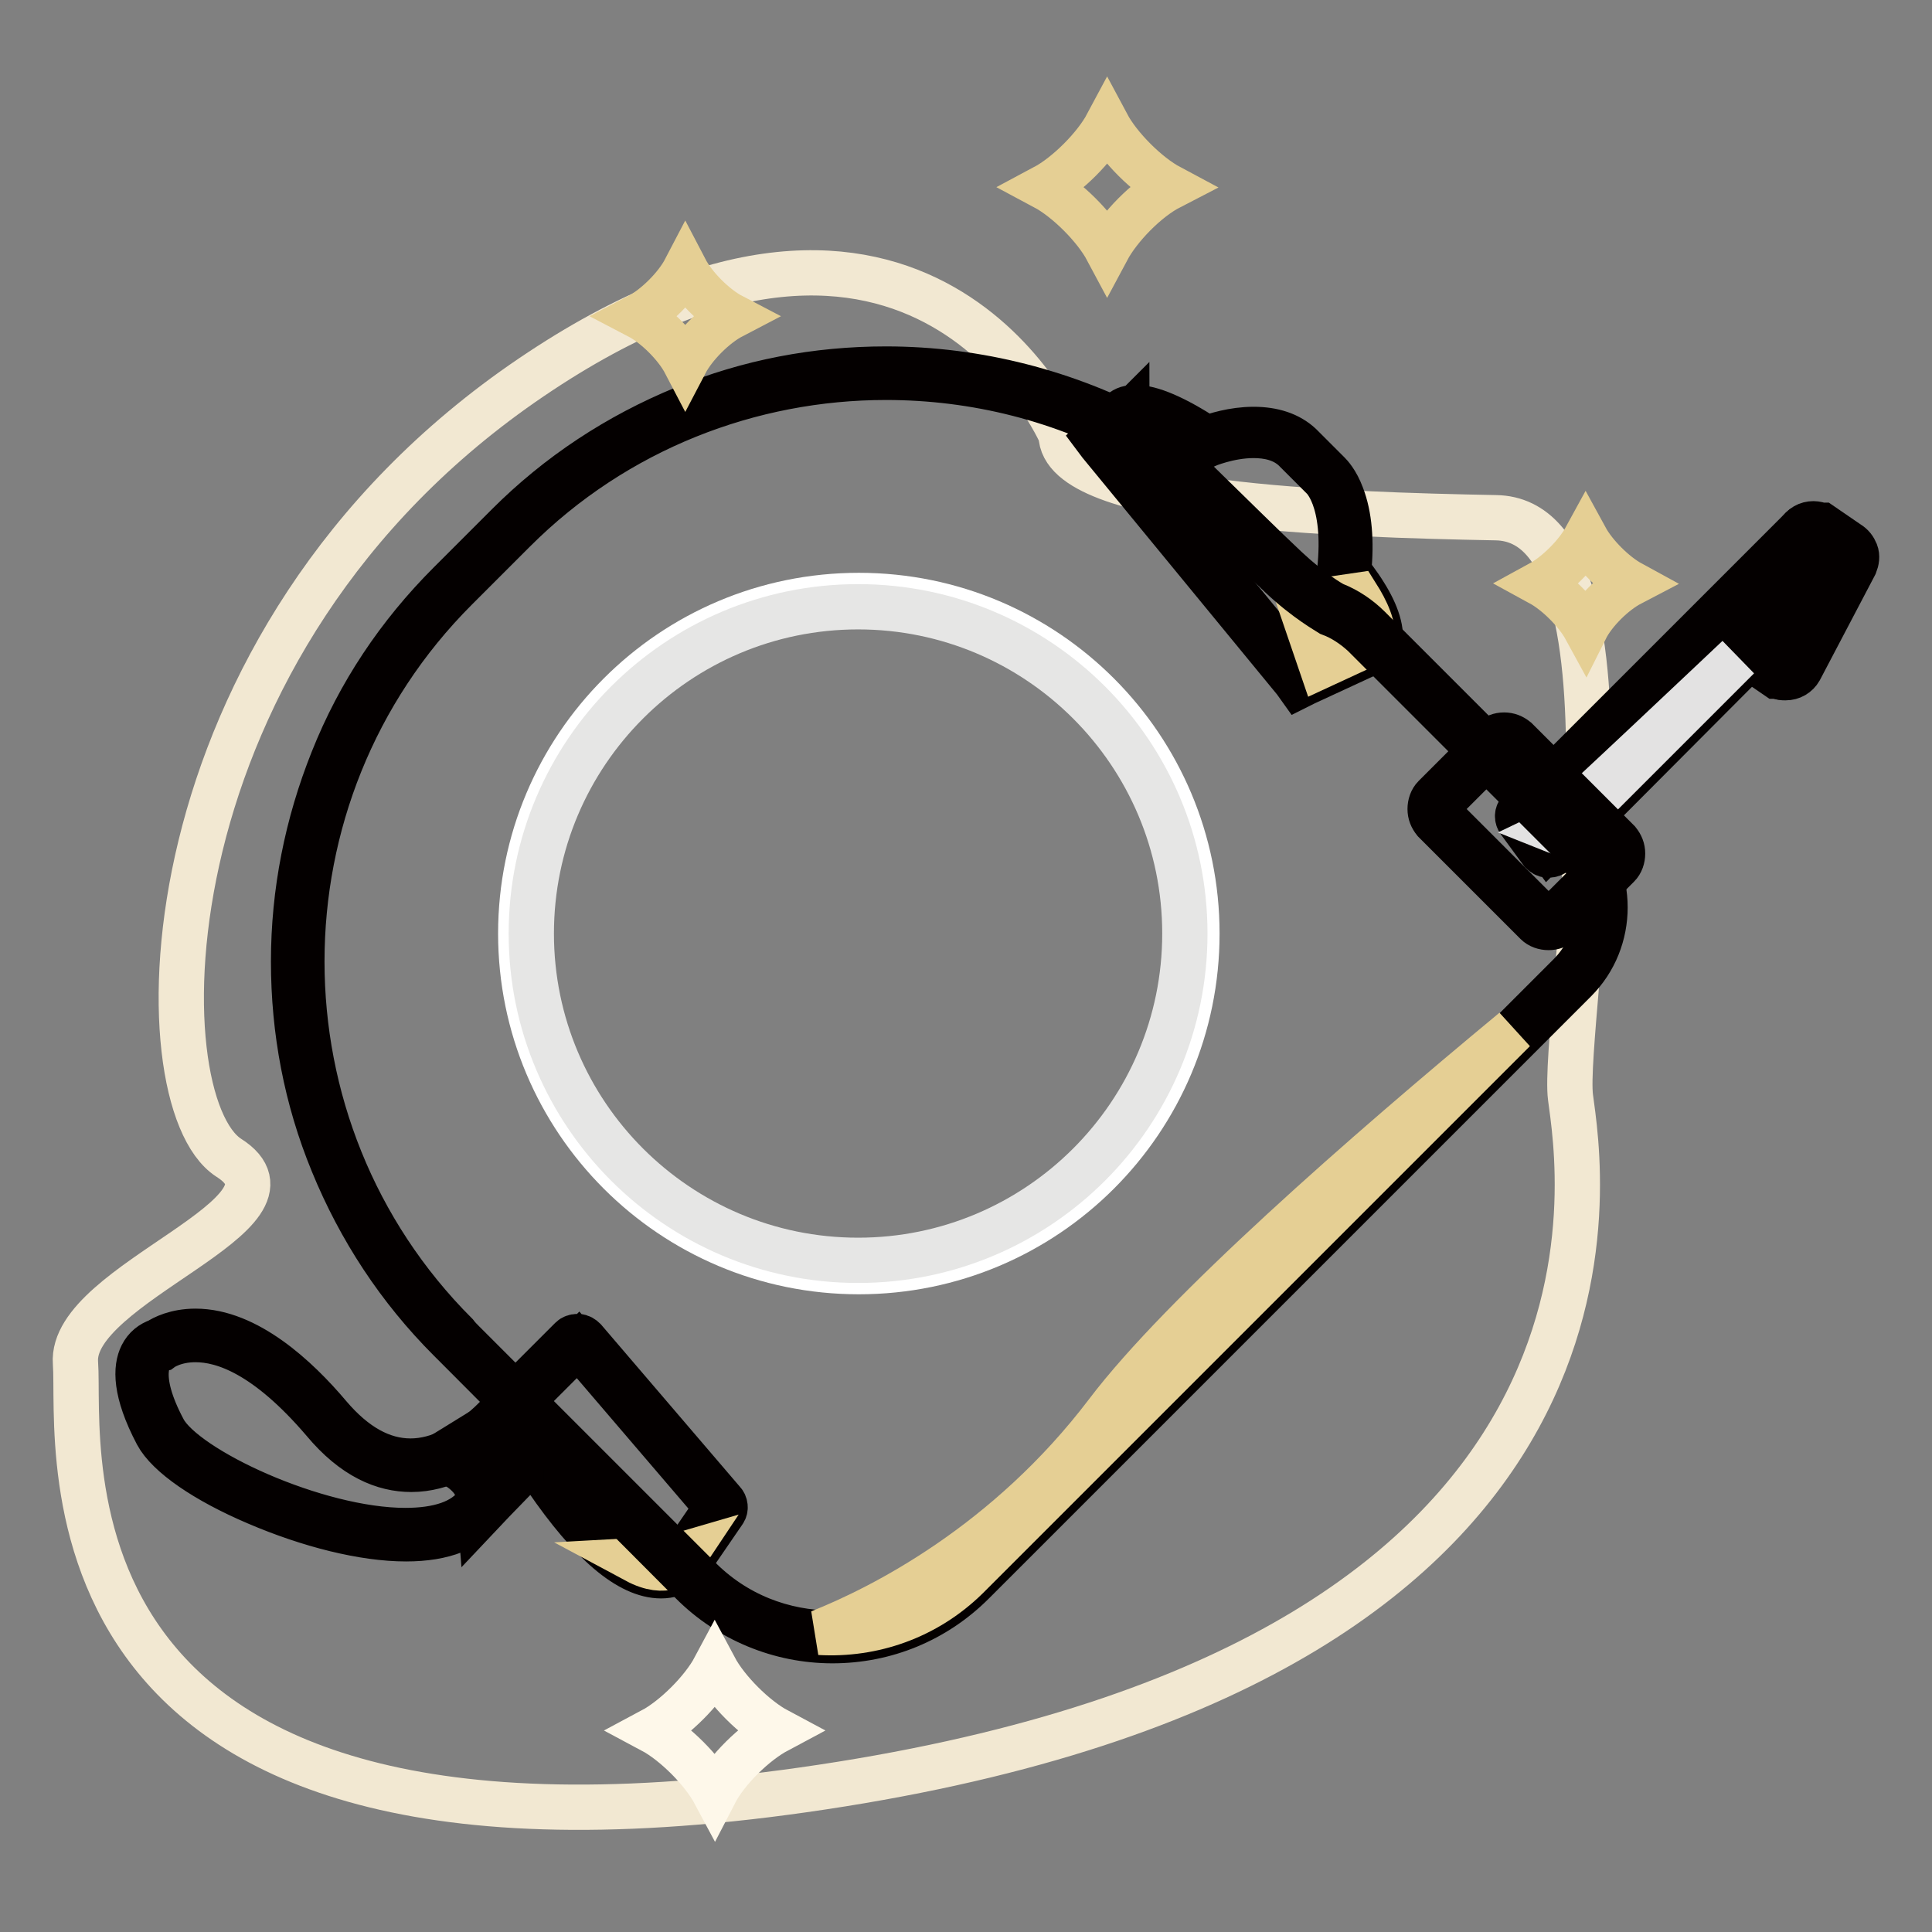 <?xml version="1.0" encoding="utf-8"?>
<!-- Svg Vector Icons : http://www.onlinewebfonts.com/icon -->
<!DOCTYPE svg PUBLIC "-//W3C//DTD SVG 1.1//EN" "http://www.w3.org/Graphics/SVG/1.1/DTD/svg11.dtd">
<svg version="1.1" xmlns="http://www.w3.org/2000/svg" xmlns:xlink="http://www.w3.org/1999/xlink" x="0px" y="0px" viewBox="0 0 256 256" enable-background="new 0 0 256 256" xml:space="preserve">
<rect x="0" y="0" width="256" height="256" fill="#808080" stroke="none"/>
<g> <path stroke-width="6" fill-opacity="0" stroke="#ffffff"  d="M236.9,82.8l3.3-6.2l1.6,0.8l-3.3,6.2L236.9,82.8z"/> <path stroke-width="6" fill-opacity="0" stroke="#f2e8d2"  d="M140.6,57.6c0,0-18.4-42.7-70.2-7.6c-51.8,35.1-51.7,95.9-40.1,103.4C42,160.8,9.2,170,10,180.6 c0.8,10.7-7.8,73.3,101.5,55.8c109.3-17.5,97.8-81.7,96.6-91c-1.2-9.3,10.9-76.5-9.9-76.8C177.4,68.2,140.7,67.1,140.6,57.6z"/> <path stroke-width="6" fill-opacity="0" stroke="#ffffff"  d="M87.7,208.3c-4.9,0-10.7-6.9-14.7-12.7c0,0,0,0,0-0.1c0-0.1-0.8-1.5-2.4-1.5c-1.3,0-3.5,0.9-6.7,5.4 c-1.8,2.6-5.2,3.8-10,3.8c-12,0-29.6-8.1-32.5-13.6c-3-5.7-2.6-8.6-1.9-9.9c0.4-0.9,1.1-1.5,1.9-1.6c0.4-0.3,2-1.3,4.7-1.3 c6.6,0,13.1,6,17.4,11c3.5,4.1,7.3,6.2,11.2,6.2c8,0,14.2-8.8,14.2-8.9c0,0,0-0.1,0.1-0.1l7.4-7.4c0.1-0.1,0.2-0.2,0.4-0.2h0 c0.2,0,0.3,0.1,0.4,0.2l18.5,21.5c0.2,0.2,0.2,0.5,0,0.7l-4.8,7l0,0C90.6,207.1,89.7,208.3,87.7,208.3L87.7,208.3z"/> <path stroke-width="6" fill-opacity="0" stroke="#040000"  d="M25.9,177.5c3.7,0,9.4,1.9,17,10.8c4,4.8,8,6.4,11.6,6.4c8.4,0,14.7-9.1,14.7-9.1l7.4-7.4L95,199.7l-4.8,7 c0,0-0.8,1-2.6,1c-2.6,0-7.1-2.1-14.3-12.4c0,0-0.9-1.8-2.9-1.8c-1.6,0-4,1.2-7.1,5.7c-1.8,2.6-5.3,3.6-9.6,3.6 c-11.8,0-29.2-8.1-32-13.3c-3.8-7.1-2.3-10.4-0.3-10.8C21.4,178.7,23,177.5,25.9,177.5 M25.9,176.4c-2.6,0-4.3,0.9-4.9,1.3 c-0.9,0.3-1.7,0.9-2.2,1.9c-0.8,1.6-1,4.7,2,10.4c1.5,2.8,6.4,6.2,13.2,9.1c7,3,14.2,4.8,19.8,4.8c5,0,8.5-1.4,10.4-4.1 c1.4-1.9,4-5.2,6.2-5.2c1.3,0,1.9,1.2,1.9,1.2c0,0,0.1,0.1,0.1,0.1c5.9,8.6,11,12.9,15.2,12.9c2.2,0,3.3-1.3,3.4-1.4l0.1-0.1l4.8-7 c0.3-0.4,0.2-1-0.1-1.3l-18.4-21.5c-0.2-0.2-0.5-0.4-0.8-0.4h-0.1c-0.3,0-0.6,0.1-0.8,0.3l-7.4,7.4c-0.1,0.1-0.1,0.1-0.1,0.2 c-0.1,0.1-6.1,8.6-13.8,8.6c-3.8,0-7.4-2-10.8-6C39.3,182.5,32.7,176.4,25.9,176.4L25.9,176.4z"/> <path stroke-width="6" fill-opacity="0" stroke="#ffffff"  d="M145.9,58.1l3-3c0.1-0.1,0.5-0.4,1.5-0.4c1.9,0,5.2,1.3,9.4,3.9c0.8-0.3,3.5-1.2,6.3-1.2 c2.4,0,4.4,0.7,5.8,2l3.7,3.7c0.3,0.3,3.5,3.4,2.5,12.8c0.9,1,4.8,5.8,4.1,9.5l-0.1,0.3l-9.9,4.6L145.9,58.1L145.9,58.1z"/> <path stroke-width="6" fill-opacity="0" stroke="#040000"  d="M150.4,55.1c1.3,0,3.9,0.7,9.4,3.9c0,0,3-1.3,6.3-1.3c1.9,0,3.9,0.4,5.4,1.8l3.7,3.7c0,0,3.4,2.8,2.3,12.6 c0,0,4.9,5.4,4.2,9.2l-9.3,4.3l-25.8-31.4l2.7-2.7C149.3,55.4,149.6,55.1,150.4,55.1 M150.4,54c-1.1,0-1.6,0.4-1.8,0.6l-2.7,2.7 l-0.7,0.7l0.6,0.8l25.8,31.4l0.5,0.7l0.8-0.4l9.3-4.3l0.5-0.2l0.1-0.5c0.4-1.8-0.3-4.1-2-6.8c-0.8-1.3-1.7-2.4-2.1-3 c0.4-4,0.1-7.4-0.9-10c-0.7-1.9-1.6-2.8-1.8-3l-3.7-3.7c-1.5-1.4-3.6-2.1-6.2-2.1c-2.7,0-5.2,0.8-6.2,1.2 C155.6,55.3,152.5,54,150.4,54L150.4,54z"/> <path stroke-width="6" fill-opacity="0" stroke="#e5cf94"  d="M175.1,88.2l6.7-3.1c0.4-1.9-0.8-4.3-2-6.2l-7.5,1.1L175.1,88.2L175.1,88.2z"/> <path stroke-width="6" fill-opacity="0" stroke="#ffffff"  d="M236.6,89.4c-0.2,0-0.5-0.1-0.7-0.2l0,0l-3.6-2.5c-0.4-0.2-0.6-0.5-0.7-0.9c-0.1-0.4-0.1-0.8,0.1-1.2 l7.3-13.9c0.3-0.5,0.8-0.8,1.4-0.8c0.2,0,0.5,0.1,0.7,0.2l0,0l3.6,2.5c0.7,0.4,1,1.3,0.6,2.1L238,88.6 C237.7,89.1,237.2,89.4,236.6,89.4z"/> <path stroke-width="6" fill-opacity="0" stroke="#040000"  d="M240.3,70.5c0.2,0,0.3,0,0.5,0.1l3.6,2.5c0.5,0.2,0.7,0.9,0.4,1.4l-7.3,13.9c-0.2,0.3-0.5,0.5-0.9,0.5 c-0.2,0-0.3,0-0.5-0.1l-3.6-2.5c-0.5-0.2-0.7-0.9-0.4-1.4l7.3-13.9C239.6,70.7,239.9,70.5,240.3,70.5 M240.3,69.4 c-0.8,0-1.5,0.4-1.9,1.1l-7.3,13.9c-0.5,1-0.2,2.3,0.8,2.8l3.5,2.4l0.1,0l0.1,0c0.3,0.2,0.6,0.2,1,0.2c0.8,0,1.5-0.4,1.9-1.1 l7.3-13.9c0.2-0.5,0.3-1.1,0.1-1.6c-0.2-0.5-0.5-0.9-1-1.2l-3.5-2.4l-0.1,0l-0.1,0C241,69.5,240.6,69.4,240.3,69.4z"/> <path stroke-width="6" fill-opacity="0" stroke="#ffffff"  d="M205.1,112.8c-0.2,0-0.3-0.1-0.4-0.2l-3-4.1c-0.2-0.2-0.1-0.5,0.1-0.7l37.3-37.3c0.1-0.1,0.2-0.2,0.4-0.2 c0.1,0,0.2,0,0.3,0.1c0.2,0.2,0.3,0.4,0.2,0.7l-7.2,14.3c0,0.1-0.1,0.1-0.1,0.1l-27.1,27.1C205.4,112.8,205.3,112.8,205.1,112.8 L205.1,112.8L205.1,112.8z"/> <path stroke-width="6" fill-opacity="0" stroke="#040000"  d="M239.5,70.9l-7.2,14.3l-27.1,27.1l-3-4.1L239.5,70.9 M239.5,69.8c-0.3,0-0.6,0.1-0.8,0.3l-37.3,37.3 c-0.4,0.4-0.4,1-0.1,1.4l3,4.1c0.2,0.2,0.5,0.4,0.8,0.4h0.1c0.3,0,0.6-0.1,0.8-0.3L233,85.9c0.1-0.1,0.1-0.2,0.2-0.3l7.2-14.3 c0.2-0.5,0.1-1.1-0.3-1.4C239.9,69.9,239.7,69.8,239.5,69.8L239.5,69.8z"/> <path stroke-width="6" fill-opacity="0" stroke="#e3e2e2"  d="M207,110.4l23.3-23.3c0,0-23.9,22.6-24.5,22.9C205.8,110,206.3,110.2,207,110.4z"/> <path stroke-width="6" fill-opacity="0" stroke="#ffffff"  d="M205.1,122.3c-0.4,0-0.9-0.2-1.2-0.5l-13.5-13.5c-0.6-0.6-0.6-1.7,0-2.3l7.6-7.6c0.3-0.3,0.7-0.5,1.2-0.5 c0.4,0,0.9,0.2,1.2,0.5l13.5,13.5c0.6,0.6,0.6,1.7,0,2.3l-7.6,7.6C206,122.1,205.5,122.3,205.1,122.3z"/> <path stroke-width="6" fill-opacity="0" stroke="#040000"  d="M199.3,98.5c0.3,0,0.6,0.1,0.8,0.3l13.5,13.5c0.4,0.4,0.4,1.1,0,1.6l-7.6,7.6c-0.2,0.2-0.5,0.3-0.8,0.3 c-0.3,0-0.6-0.1-0.8-0.3L190.9,108c-0.4-0.4-0.4-1.1,0-1.6l7.6-7.6C198.7,98.6,199,98.5,199.3,98.5 M199.3,97.4 c-0.6,0-1.1,0.2-1.6,0.6l-7.6,7.6c-0.4,0.4-0.6,1-0.6,1.6c0,0.6,0.2,1.1,0.6,1.6l13.5,13.5c0.4,0.4,1,0.6,1.6,0.6 c0.6,0,1.1-0.2,1.6-0.6l7.6-7.6c0.4-0.4,0.6-1,0.6-1.6s-0.2-1.1-0.6-1.6L200.9,98C200.4,97.6,199.9,97.4,199.3,97.4z"/> <path stroke-width="6" fill-opacity="0" stroke="#e5cf94"  d="M84.3,206.8c4.1,2.2,5.9,0,5.9,0l0.6-0.9C89.1,206.4,86.2,206.7,84.3,206.8z"/> <path stroke-width="6" fill-opacity="0" stroke="#ffffff"  d="M110.3,216.9c-6.9,0-13.4-2.7-18.2-7.5l-31.1-31.1c-0.2-0.2-0.4-0.4-0.6-0.7l-0.4-0.4 c-13.2-13.2-20.5-30.9-20.5-49.8c0-18.9,7.3-36.5,20.5-49.8l7.7-7.7c13.2-13.2,30.9-20.5,49.8-20.5c12,0,23.9,3.1,34.3,8.9 c0.6,0.3,2.1,1.6,7.9,7.5c3.4,3.3,7.2,7.1,10.4,10.1c3.4,3.2,6.2,4.8,6.5,4.9c1.7,0.7,3.2,1.6,4.6,3l27.3,27.3 c2.5,2.5,3.8,5.8,3.8,9.3s-1.4,6.8-3.8,9.3l-79.9,79.8C123.6,214.2,117.2,216.9,110.3,216.9z"/> <path stroke-width="6" fill-opacity="0" stroke="#040000"  d="M117.4,50c11.8,0,23.5,2.9,34.1,8.8c0.7,0.1,11.1,10.8,18.2,17.5c3.4,3.2,6.3,4.8,6.6,5 c1.6,0.6,3.1,1.6,4.4,2.8l27.3,27.3c4.9,4.9,4.9,12.9,0,17.8l-48.7,48.7l-0.2,0.2L128.1,209c-4.9,4.9-11.4,7.4-17.8,7.4 c-6.5,0-12.9-2.4-17.8-7.4l-31.1-31.1c-0.4-0.4-0.7-0.7-1-1.1l0,0c-27.2-27.2-27.2-71.6,0-98.8l7.7-7.7C81.6,56.8,99.5,50,117.4,50  M117.4,48.9c-9.2,0-18.2,1.7-26.7,5.2c-8.8,3.6-16.7,8.8-23.4,15.5l-7.7,7.7c-6.8,6.8-12,14.6-15.5,23.4 c-3.4,8.5-5.2,17.5-5.2,26.7c0,9.2,1.7,18.2,5.2,26.7c3.6,8.8,8.8,16.7,15.5,23.4l0.8,0.8l0.2,0.2l31.1,31.2 c4.9,4.9,11.6,7.7,18.6,7.7s13.6-2.7,18.6-7.7l30.9-30.9l0.2-0.2l48.7-48.7c5.3-5.3,5.3-14,0-19.4l-27.3-27.3 c-1.3-1.3-2.9-2.4-4.7-3.1c-0.4-0.2-3-1.7-6.3-4.8c-3.2-3-7-6.8-10.4-10.1c-6.4-6.3-7.6-7.4-8.2-7.6 C141.4,52,129.5,48.9,117.4,48.9L117.4,48.9z"/> <path stroke-width="6" fill-opacity="0" stroke="#ffffff"  d="M69,123.7c0,24.7,20,44.8,44.8,44.8c24.7,0,44.8-20,44.8-44.8c0,0,0,0,0,0c0-24.7-20-44.8-44.8-44.8 C89,78.9,69,99,69,123.7z"/> <path stroke-width="6" fill-opacity="0" stroke="#e6e6e5"  d="M70.4,123.7c0,23.9,19.4,43.3,43.3,43.3c23.9,0,43.3-19.4,43.3-43.3c0-23.9-19.4-43.3-43.3-43.3 C89.8,80.4,70.4,99.8,70.4,123.7L70.4,123.7z"/> <path stroke-width="6" fill-opacity="0" stroke="#e5cf94"  d="M128.1,209l30.9-30.9l0.2-0.2l41.4-41.4c-19.8,16.4-43.9,37.5-53.9,50.7c-13.2,17.4-29.8,25.8-38.1,29.1 C115.6,216.7,122.7,214.3,128.1,209z"/> <path stroke-width="6" fill-opacity="0" stroke="#ffffff"  d="M63.9,198.1c-0.2-3-3.7-4.6-3.7-4.6l-0.9-0.4l5.7-3.5h0.4c0.7,0,1.3,0.2,1.8,0.8c1.3,1.4,1.3,4.1,1.3,4.3 v0.2l-4.4,4.6L63.9,198.1L63.9,198.1z"/> <path stroke-width="6" fill-opacity="0" stroke="#040000"  d="M65.3,190.1c2.7,0,2.6,4.5,2.6,4.5l-3.4,3.5c-0.2-3.4-4-5.1-4-5.1l4.7-2.9 C65.2,190.1,65.3,190.1,65.3,190.1 M65.3,189h-0.2l-0.3,0l-0.2,0.1l-4.7,2.9l-1.8,1.1L60,194c0,0,3.2,1.5,3.4,4.2l0.2,2.5l1.7-1.8 l3.4-3.5l0.3-0.3l0-0.4c0-0.3,0.1-3.2-1.4-4.7C67,189.3,66.2,189,65.3,189z"/> <path stroke-width="6" fill-opacity="0" stroke="#e5cf94"  d="M146.7,33.1c-1.6-3-5.3-6.7-8.3-8.3c3-1.6,6.7-5.3,8.3-8.3c1.6,3,5.3,6.7,8.3,8.3 C151.9,26.4,148.3,30.1,146.7,33.1z"/> <path stroke-width="6" fill-opacity="0" stroke="#fef8ea"  d="M94.7,237.6c-1.6-3-5.3-6.7-8.3-8.3c3-1.6,6.7-5.3,8.3-8.3c1.6,3,5.3,6.7,8.3,8.3 C100,230.9,96.3,234.5,94.7,237.6z"/> <path stroke-width="6" fill-opacity="0" stroke="#e5cf94"  d="M210.1,83.3c-1.2-2.2-3.8-4.8-6-6c2.2-1.2,4.8-3.8,6-6c1.2,2.2,3.8,4.8,6,6 C213.8,78.5,211.2,81.1,210.1,83.3z M90.8,48.1c-1.2-2.3-3.9-5-6.2-6.2c2.3-1.2,5-3.9,6.2-6.2c1.2,2.3,3.9,5,6.2,6.2 C94.7,43.1,92,45.8,90.8,48.1z"/></g>
</svg>